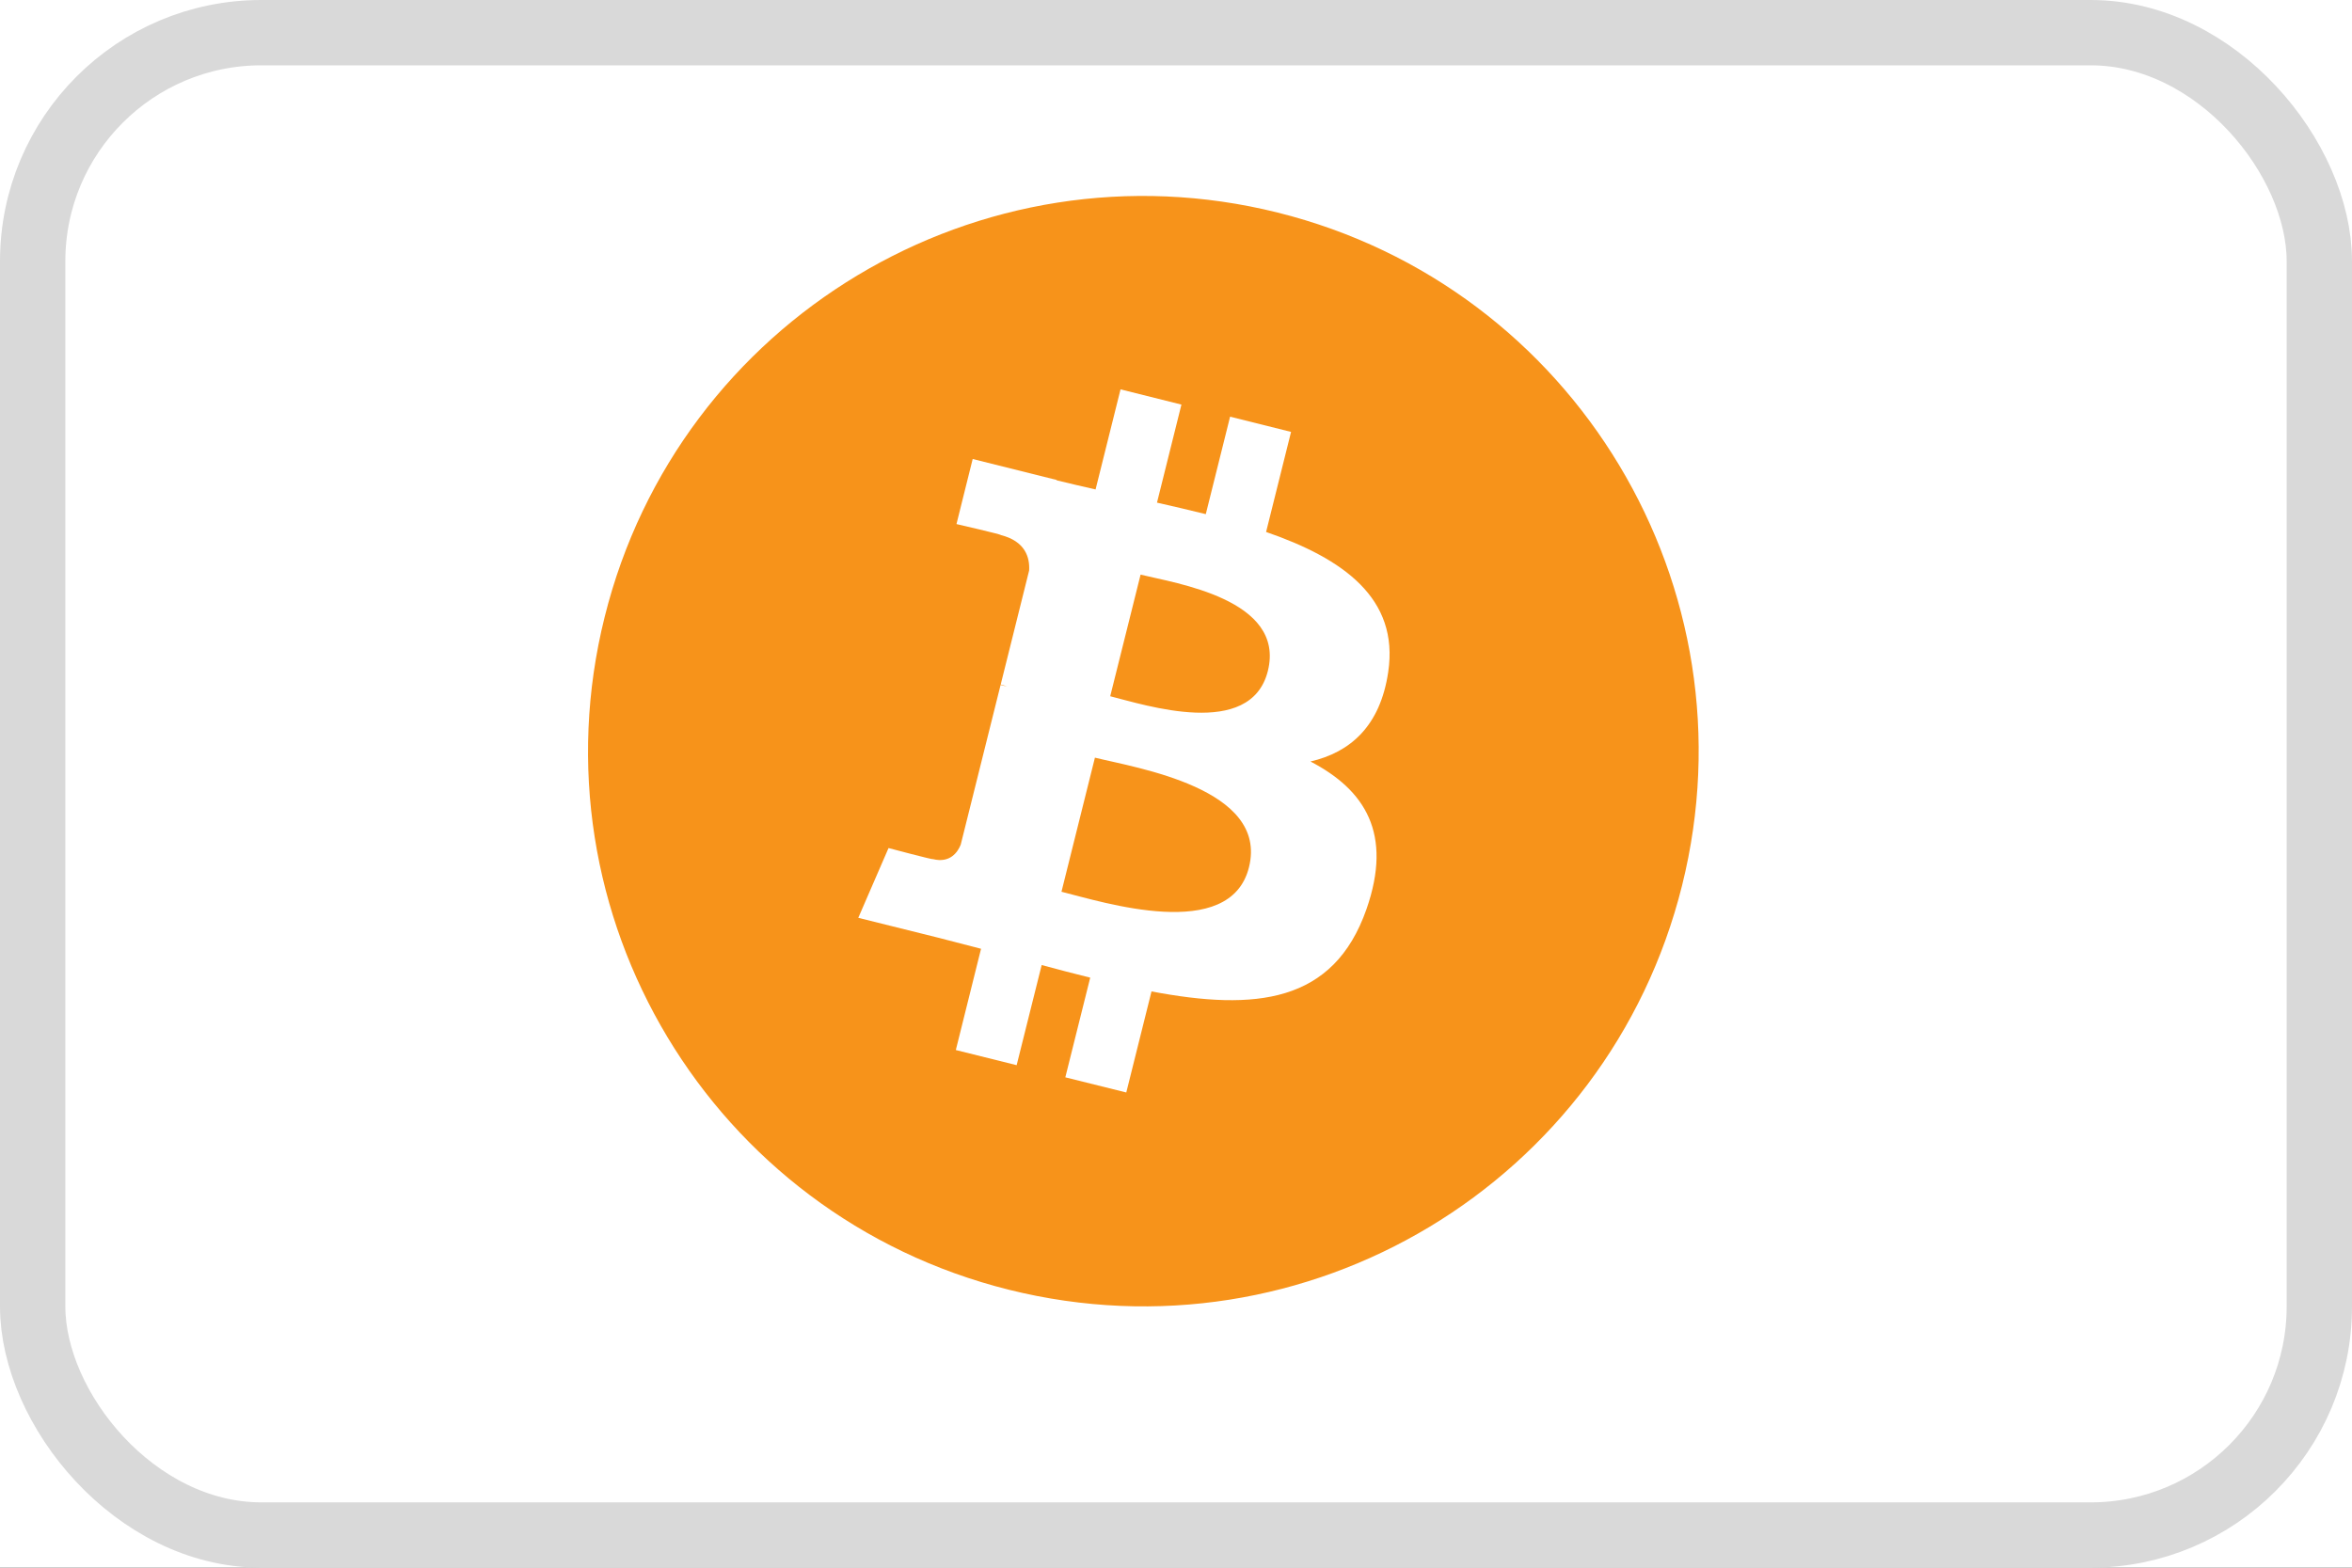 <svg width="36" height="24" viewBox="0 0 36 24" fill="none" xmlns="http://www.w3.org/2000/svg">
<rect x="0" y="0" width="36" height="24" fill="#333333" stroke="none"/>
<g clip-path="url(#clip0_320_308)">
<rect width="36" height="24" fill="white"/>
<rect x="0.5" y="0.5" width="35" height="23" rx="3.5" fill="white" stroke="#D9D9D9"/>
<path d="M25.746 13.556C24.61 18.11 19.998 20.881 15.443 19.745C10.89 18.61 8.119 13.998 9.255 9.445C10.389 4.891 15.002 2.119 19.555 3.254C24.11 4.39 26.881 9.002 25.746 13.556Z" fill="#F7931A"/>
<path d="M21.248 10.289C21.418 9.158 20.556 8.55 19.379 8.144L19.761 6.612L18.828 6.379L18.456 7.871C18.211 7.81 17.959 7.752 17.709 7.695L18.083 6.194L17.151 5.961L16.769 7.493C16.566 7.447 16.367 7.401 16.173 7.353L16.174 7.348L14.888 7.027L14.64 8.023C14.64 8.023 15.332 8.182 15.318 8.191C15.695 8.286 15.764 8.536 15.752 8.734L15.317 10.479C15.343 10.486 15.377 10.495 15.414 10.51C15.383 10.503 15.35 10.494 15.315 10.486L14.705 12.931C14.659 13.046 14.542 13.218 14.278 13.152C14.287 13.166 13.6 12.983 13.6 12.983L13.137 14.051L14.351 14.353C14.577 14.41 14.798 14.469 15.016 14.525L14.63 16.075L15.561 16.307L15.944 14.774C16.198 14.843 16.445 14.907 16.687 14.967L16.306 16.493L17.239 16.725L17.625 15.178C19.215 15.479 20.411 15.358 20.915 13.92C21.32 12.761 20.894 12.094 20.058 11.658C20.667 11.517 21.126 11.117 21.248 10.289ZM19.117 13.277C18.829 14.435 16.879 13.809 16.247 13.652L16.759 11.599C17.391 11.756 19.419 12.069 19.117 13.277ZM19.406 10.272C19.143 11.325 17.52 10.79 16.993 10.659L17.458 8.797C17.984 8.928 19.68 9.173 19.406 10.272Z" fill="white"/>
</g>
<defs>
<clipPath id="clip0_320_308">
<rect width="36" height="24" fill="white"/>
</clipPath>
</defs>
</svg>
